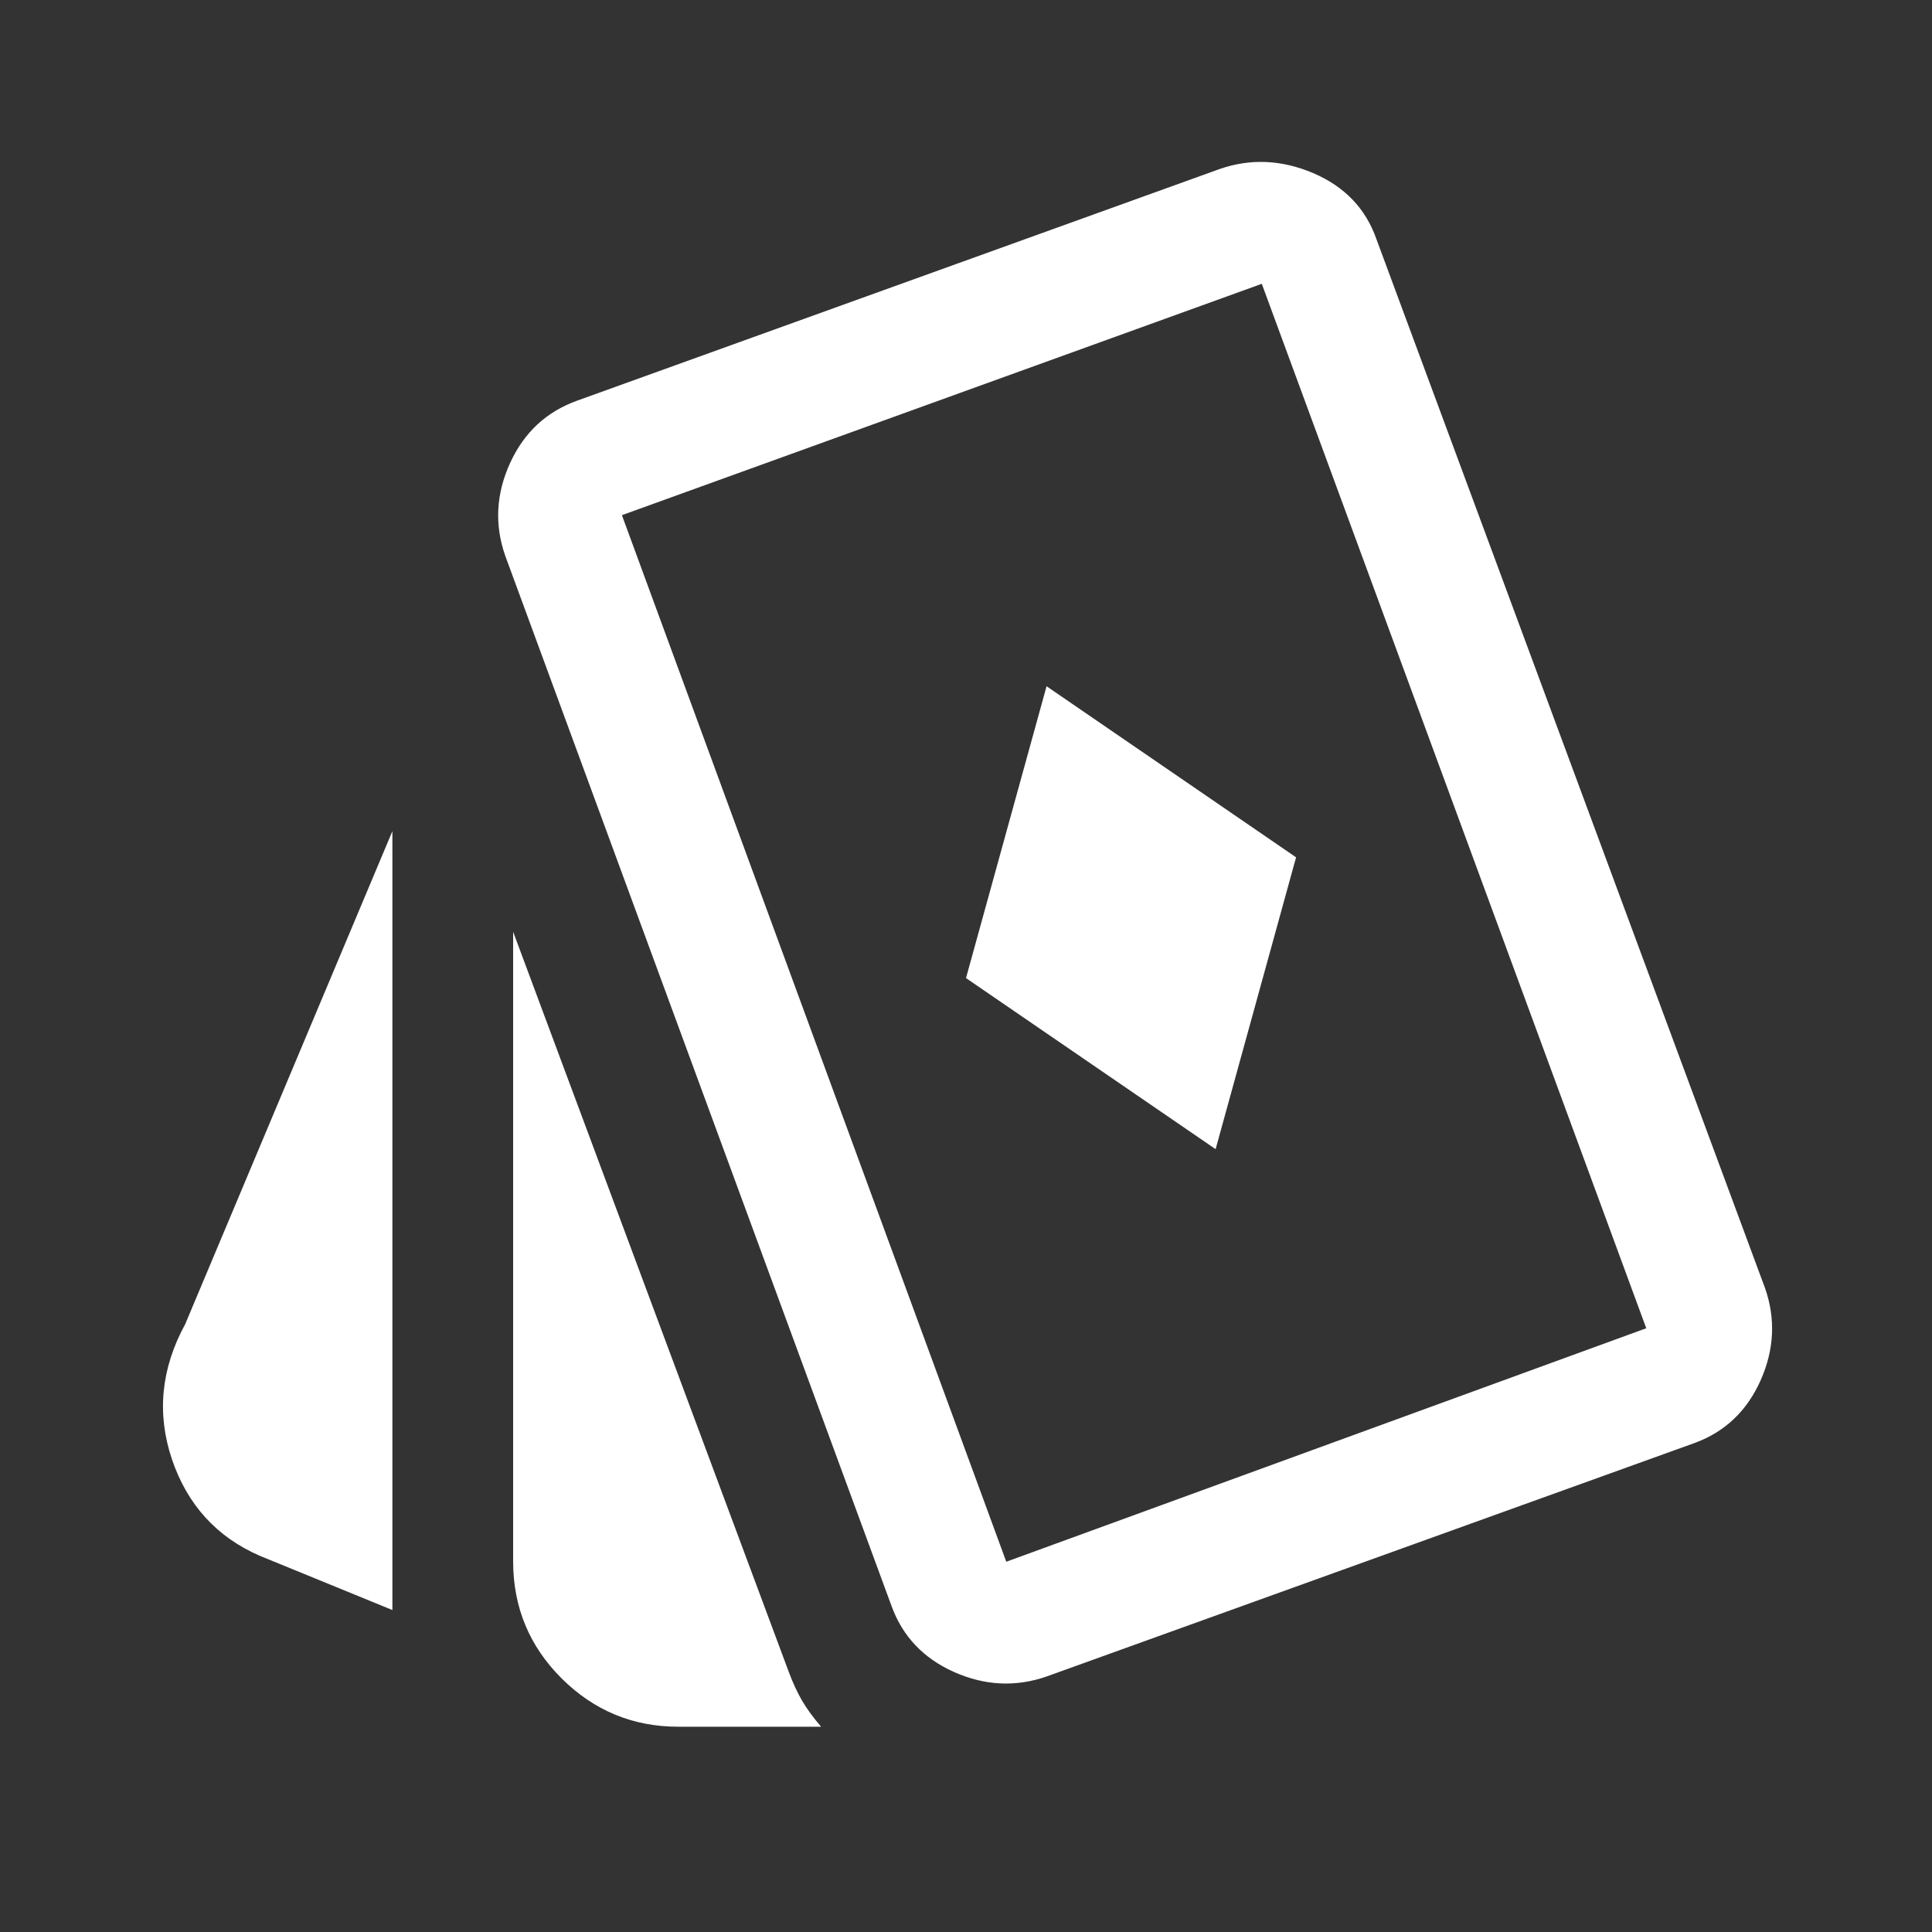 <svg width="20" height="20" viewBox="0 0 20 20" fill="none" xmlns="http://www.w3.org/2000/svg">
<rect x="0" y="0" width="20" height="20" fill="#333333" stroke="none"/>
<path d="M8.167 17.312C8.209 17.424 8.254 17.521 8.303 17.605C8.351 17.688 8.417 17.778 8.5 17.875H7.021C6.552 17.875 6.149 17.708 5.814 17.375C5.48 17.042 5.313 16.639 5.312 16.167V9.646L8.167 17.312ZM12.625 1.75C12.944 1.639 13.267 1.653 13.594 1.792C13.92 1.931 14.139 2.16 14.25 2.479L18.271 13.333C18.383 13.652 18.367 13.971 18.226 14.289C18.084 14.607 17.856 14.823 17.542 14.938L10.834 17.355C10.515 17.466 10.195 17.45 9.877 17.309C9.559 17.167 9.343 16.939 9.229 16.625L5.229 5.75C5.118 5.431 5.135 5.112 5.28 4.794C5.425 4.476 5.658 4.26 5.979 4.146L12.625 1.75ZM4.062 16.667L2.688 16.105C2.241 15.91 1.938 15.575 1.779 15.104C1.621 14.632 1.667 14.166 1.917 13.708L4.062 8.604V16.667ZM6.438 5.333L10.417 16.167L17.042 13.75L13.062 2.938L6.438 5.333ZM13.417 8.875L12.584 11.896L10 10.125L10.834 7.104L13.417 8.875Z" fill="white"/>
</svg>
